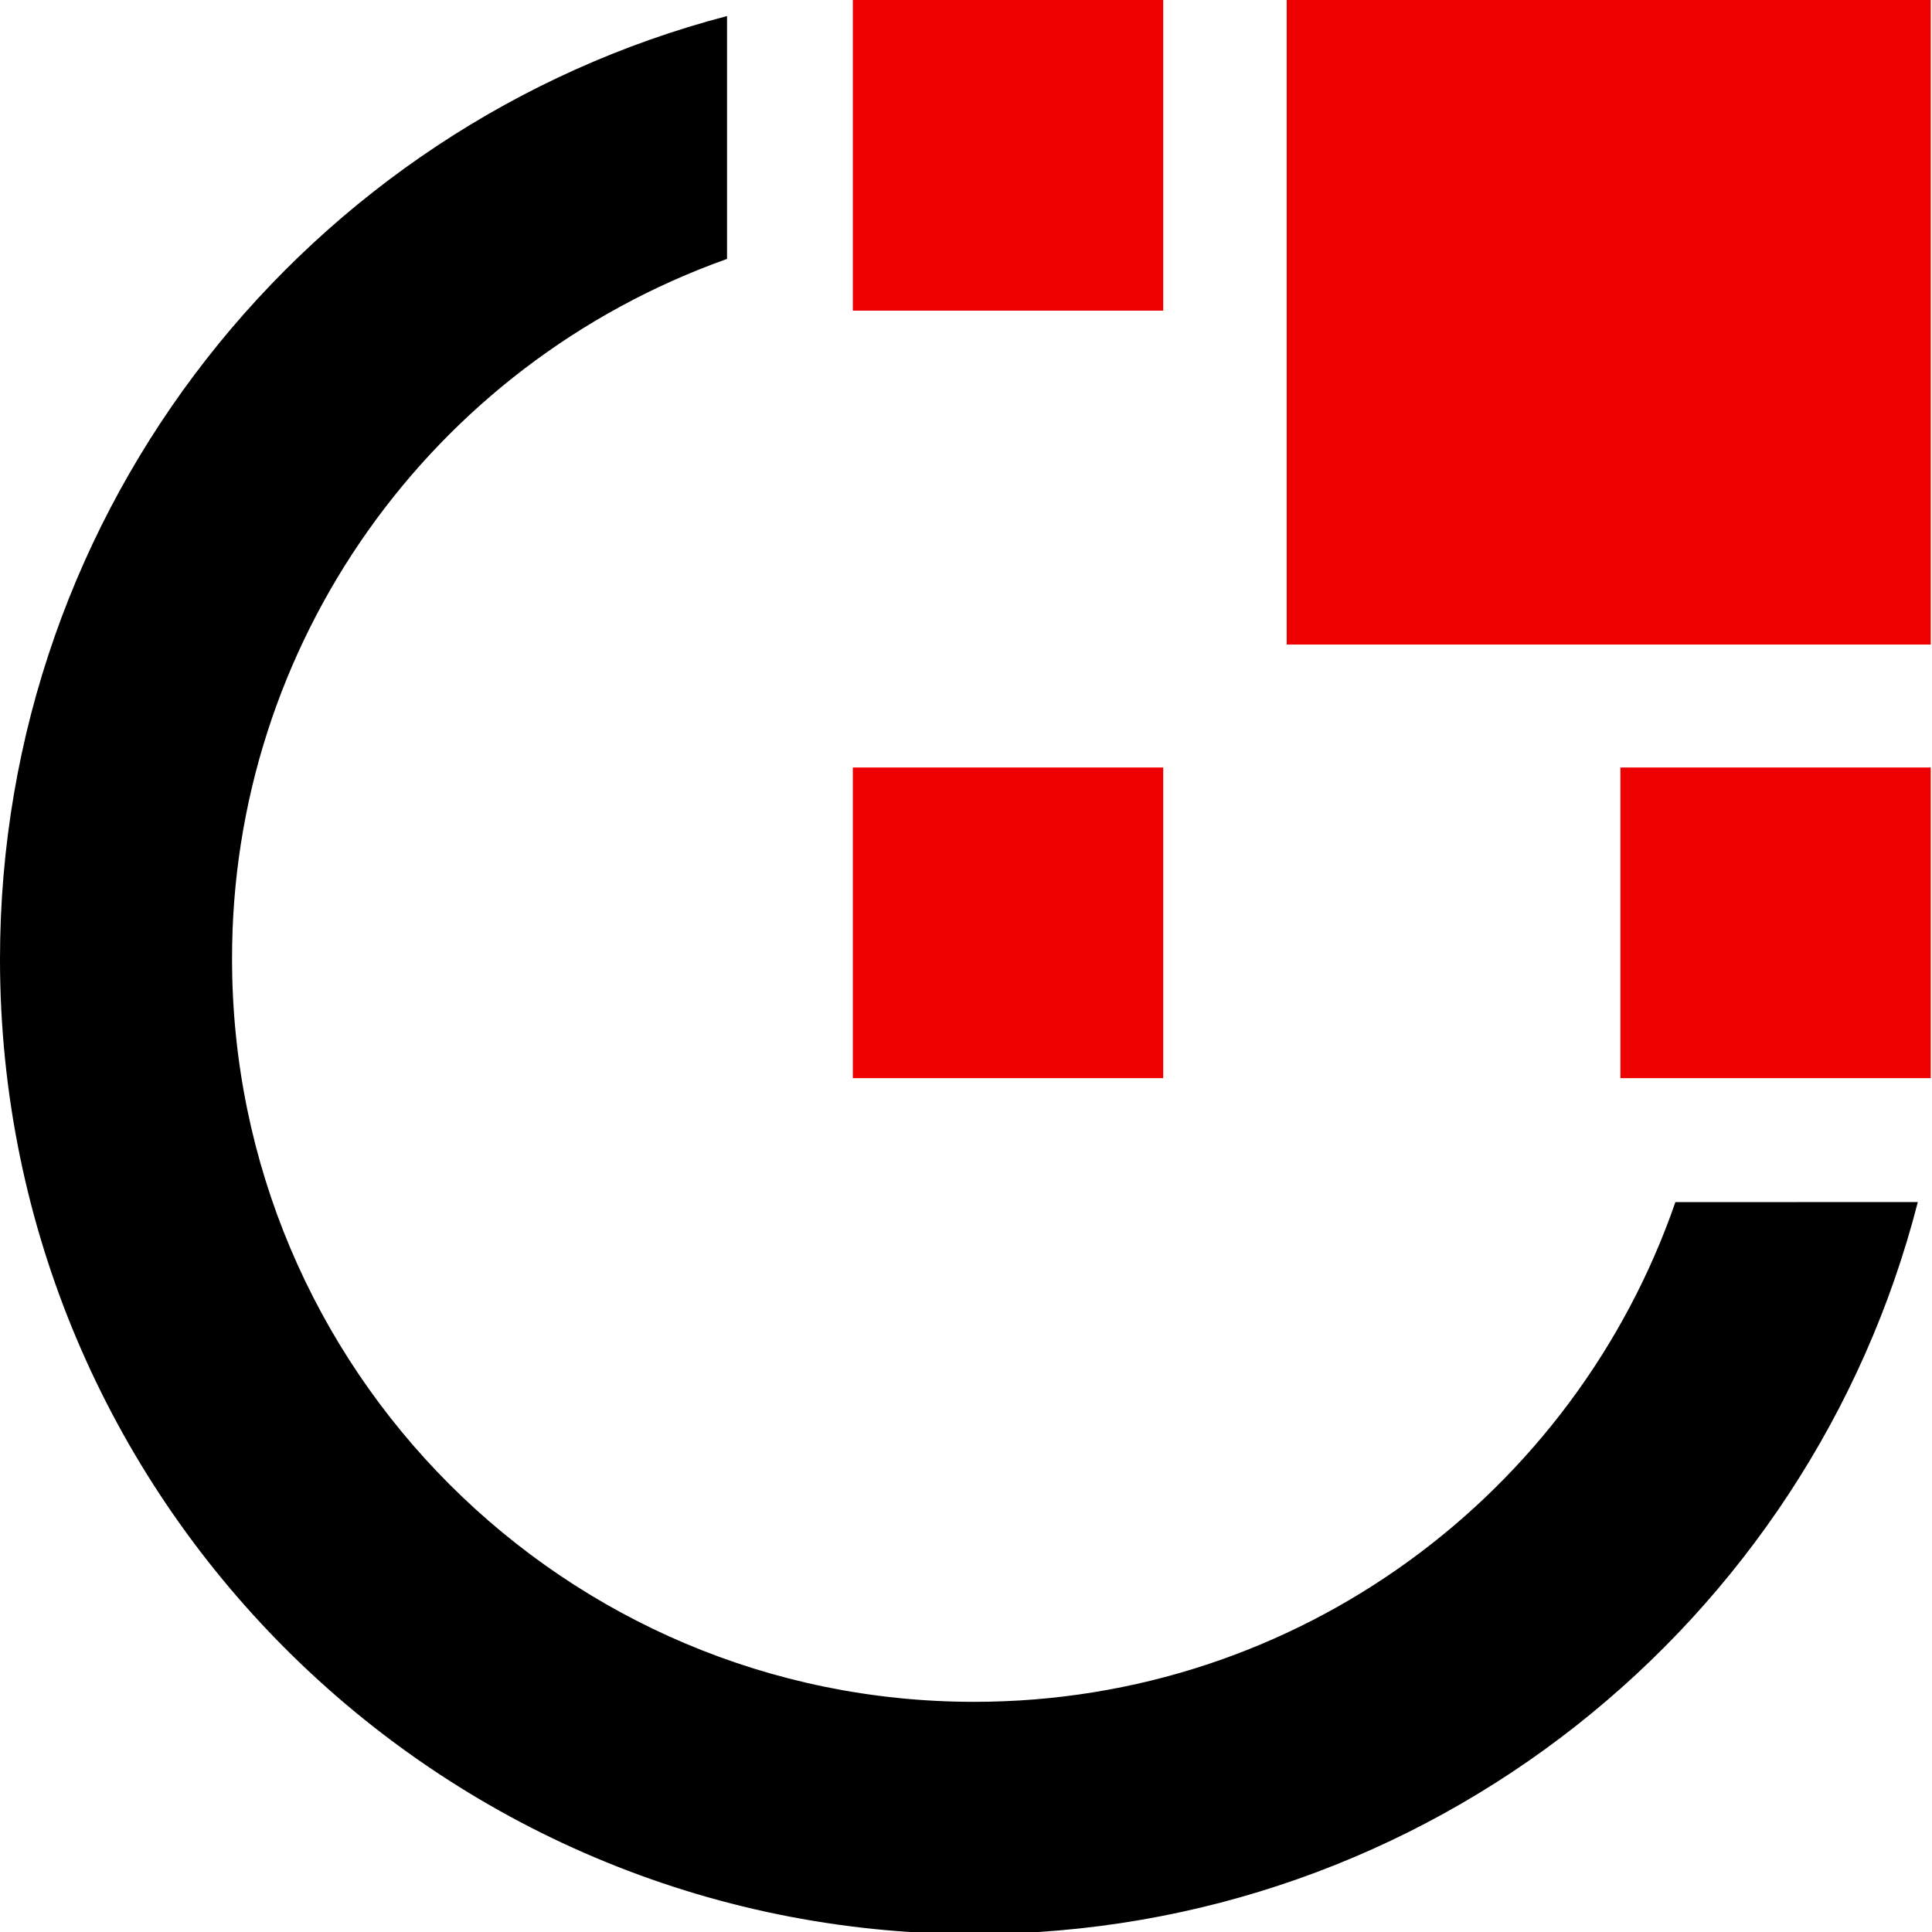 <?xml version="1.0" encoding="UTF-8" standalone="yes"?>
<svg width="450pt" height="450pt" viewBox="0 0 450 450" version="1.2" baseProfile="tiny-ps" xmlns="http://www.w3.org/2000/svg">
  <title>bimi-svg-tiny-12-ps</title>
  <g id="surface1">
    <path d="M 299.699 150.129 L 449.711 150.129 L 449.711 0 L 299.699 0 Z M 299.699 150.129 " stroke="none" fill-rule="nonzero" fill="rgb(93.333%,0%,0%)" fill-opacity="1"/>
    <path d="M 198.637 72.355 L 270.934 72.355 L 270.934 0 L 198.637 0 Z M 198.637 72.355 " stroke="none" fill-rule="nonzero" fill="rgb(93.333%,0%,0%)" fill-opacity="1"/>
    <path d="M 198.637 251.121 L 270.934 251.121 L 270.934 178.766 L 198.637 178.766 Z M 198.637 251.121 " stroke="none" fill-rule="nonzero" fill="rgb(93.333%,0%,0%)" fill-opacity="1"/>
    <path d="M 377.422 251.121 L 449.711 251.121 L 449.711 178.766 L 377.422 178.766 Z M 377.422 251.121 " stroke="none" fill-rule="nonzero" fill="rgb(93.333%,0%,0%)" fill-opacity="1"/>
    <path d="M 390.234 279.992 C 366.812 347.723 302.547 396.391 226.902 396.391 C 131.438 396.391 54.051 318.941 54.051 223.414 C 53.906 150.305 100.062 85 169.34 60.305 L 169.34 3.738 C 71.898 29.23 0 117.914 0 223.418 C 0 348.84 101.59 450.488 226.902 450.488 C 332.695 450.488 421.574 378.035 446.695 279.988 Z M 390.234 279.992 " stroke="none" fill-rule="nonzero" fill="rgb(0%,0%,0%)" fill-opacity="1"/>
  </g>
</svg>